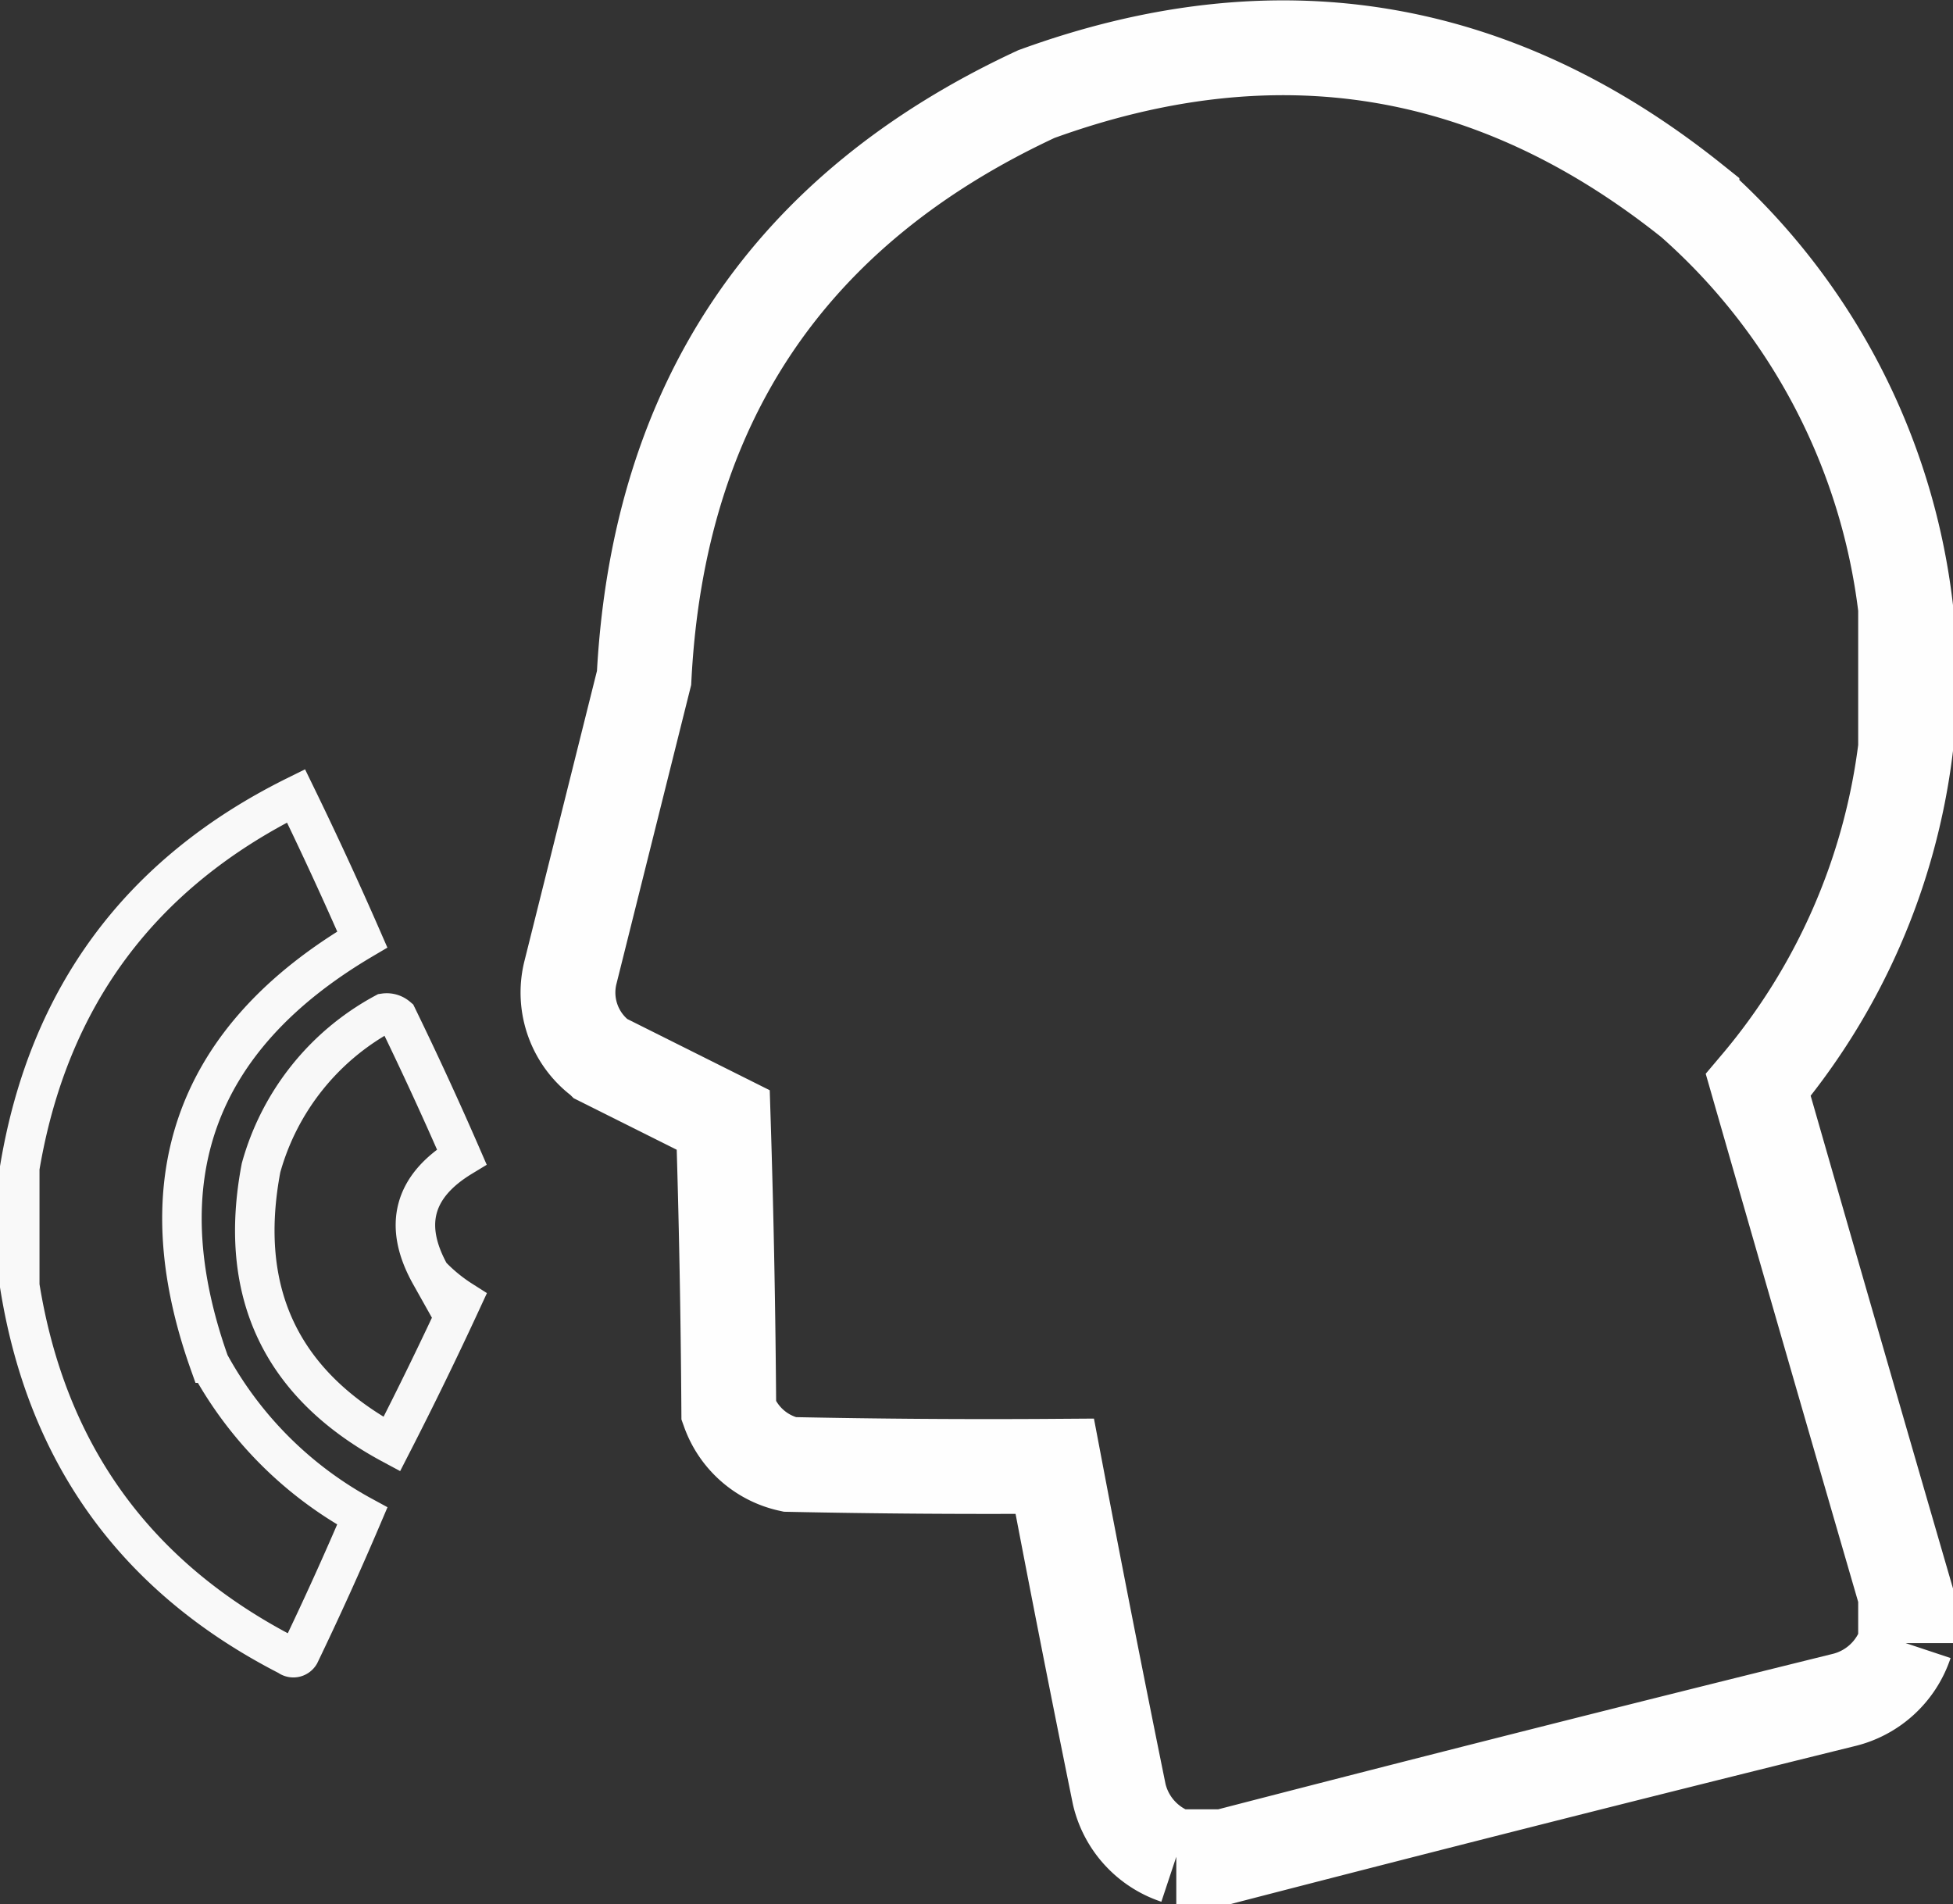 <svg xmlns="http://www.w3.org/2000/svg" width="247.18" height="240.97" viewBox="0 0 247.18 240.97">
  <rect x="0" y="0" width="247.18" height="240.97" fill="#333333" stroke="none"/>
  <g id="dtyj" transform="translate(3 -14.381)">
    <g id="Group_5" data-name="Group 5" transform="translate(68.922 20.427)">
      <path id="Path_5" data-name="Path 5" d="M317.677,91.319v17.715a81.572,81.572,0,0,1-18.647,42.655q9.283,32.36,18.647,64.565v6.06a10.967,10.967,0,0,1-7.925,7.226q-39.3,9.708-78.317,19.812h-6.06a10.967,10.967,0,0,1-7.226-7.925q-4.215-20.727-8.158-41.489-16.784.117-33.564-.233a10.573,10.573,0,0,1-7.692-6.759q-.117-18.418-.7-36.828l-15.384-7.692a10.47,10.47,0,0,1-3.962-10.955l9.323-37.294q2.69-52.058,49.647-73.888,45.4-16.519,82.979,13.519A81.474,81.474,0,0,1,317.677,91.319Z" transform="translate(-148.419 -20.427)" fill="none" stroke="#fff" stroke-width="12" fill-rule="evenodd" opacity="0.994"/>
    </g>
    <g id="Group_6" data-name="Group 6" transform="translate(-0.5 115.094)">
      <path id="Path_6" data-name="Path 6" d="M-.5,285.5V270.583Q4.933,238.11,34.463,223.5q4.384,9,8.391,18.181-31.74,18.744-19.346,53.61a48.3,48.3,0,0,0,19.346,19.346q-3.759,8.829-7.925,17.481a.938.938,0,0,1-1.4.233Q4.638,317.575-.5,285.5Z" transform="translate(0.5 -223.5)" fill="none" stroke="#fff" stroke-width="5" fill-rule="evenodd" opacity="0.968"/>
    </g>
    <g id="Group_7" data-name="Group 7" transform="translate(29.245 142.578)">
      <path id="Path_7" data-name="Path 7" d="M79.713,282.477a2.046,2.046,0,0,1,1.632.466q4.27,8.774,8.158,17.715-9.2,5.581-3.962,14.918a20.912,20.912,0,0,0,3.962,3.263q-4.272,9.243-8.857,18.181Q59.61,325.71,64.1,302.056A31.9,31.9,0,0,1,79.713,282.477Z" transform="translate(-63.308 -282.457)" fill="none" stroke="#fff" stroke-width="5" fill-rule="evenodd" opacity="0.961"/>
    </g>
  </g>
</svg>
